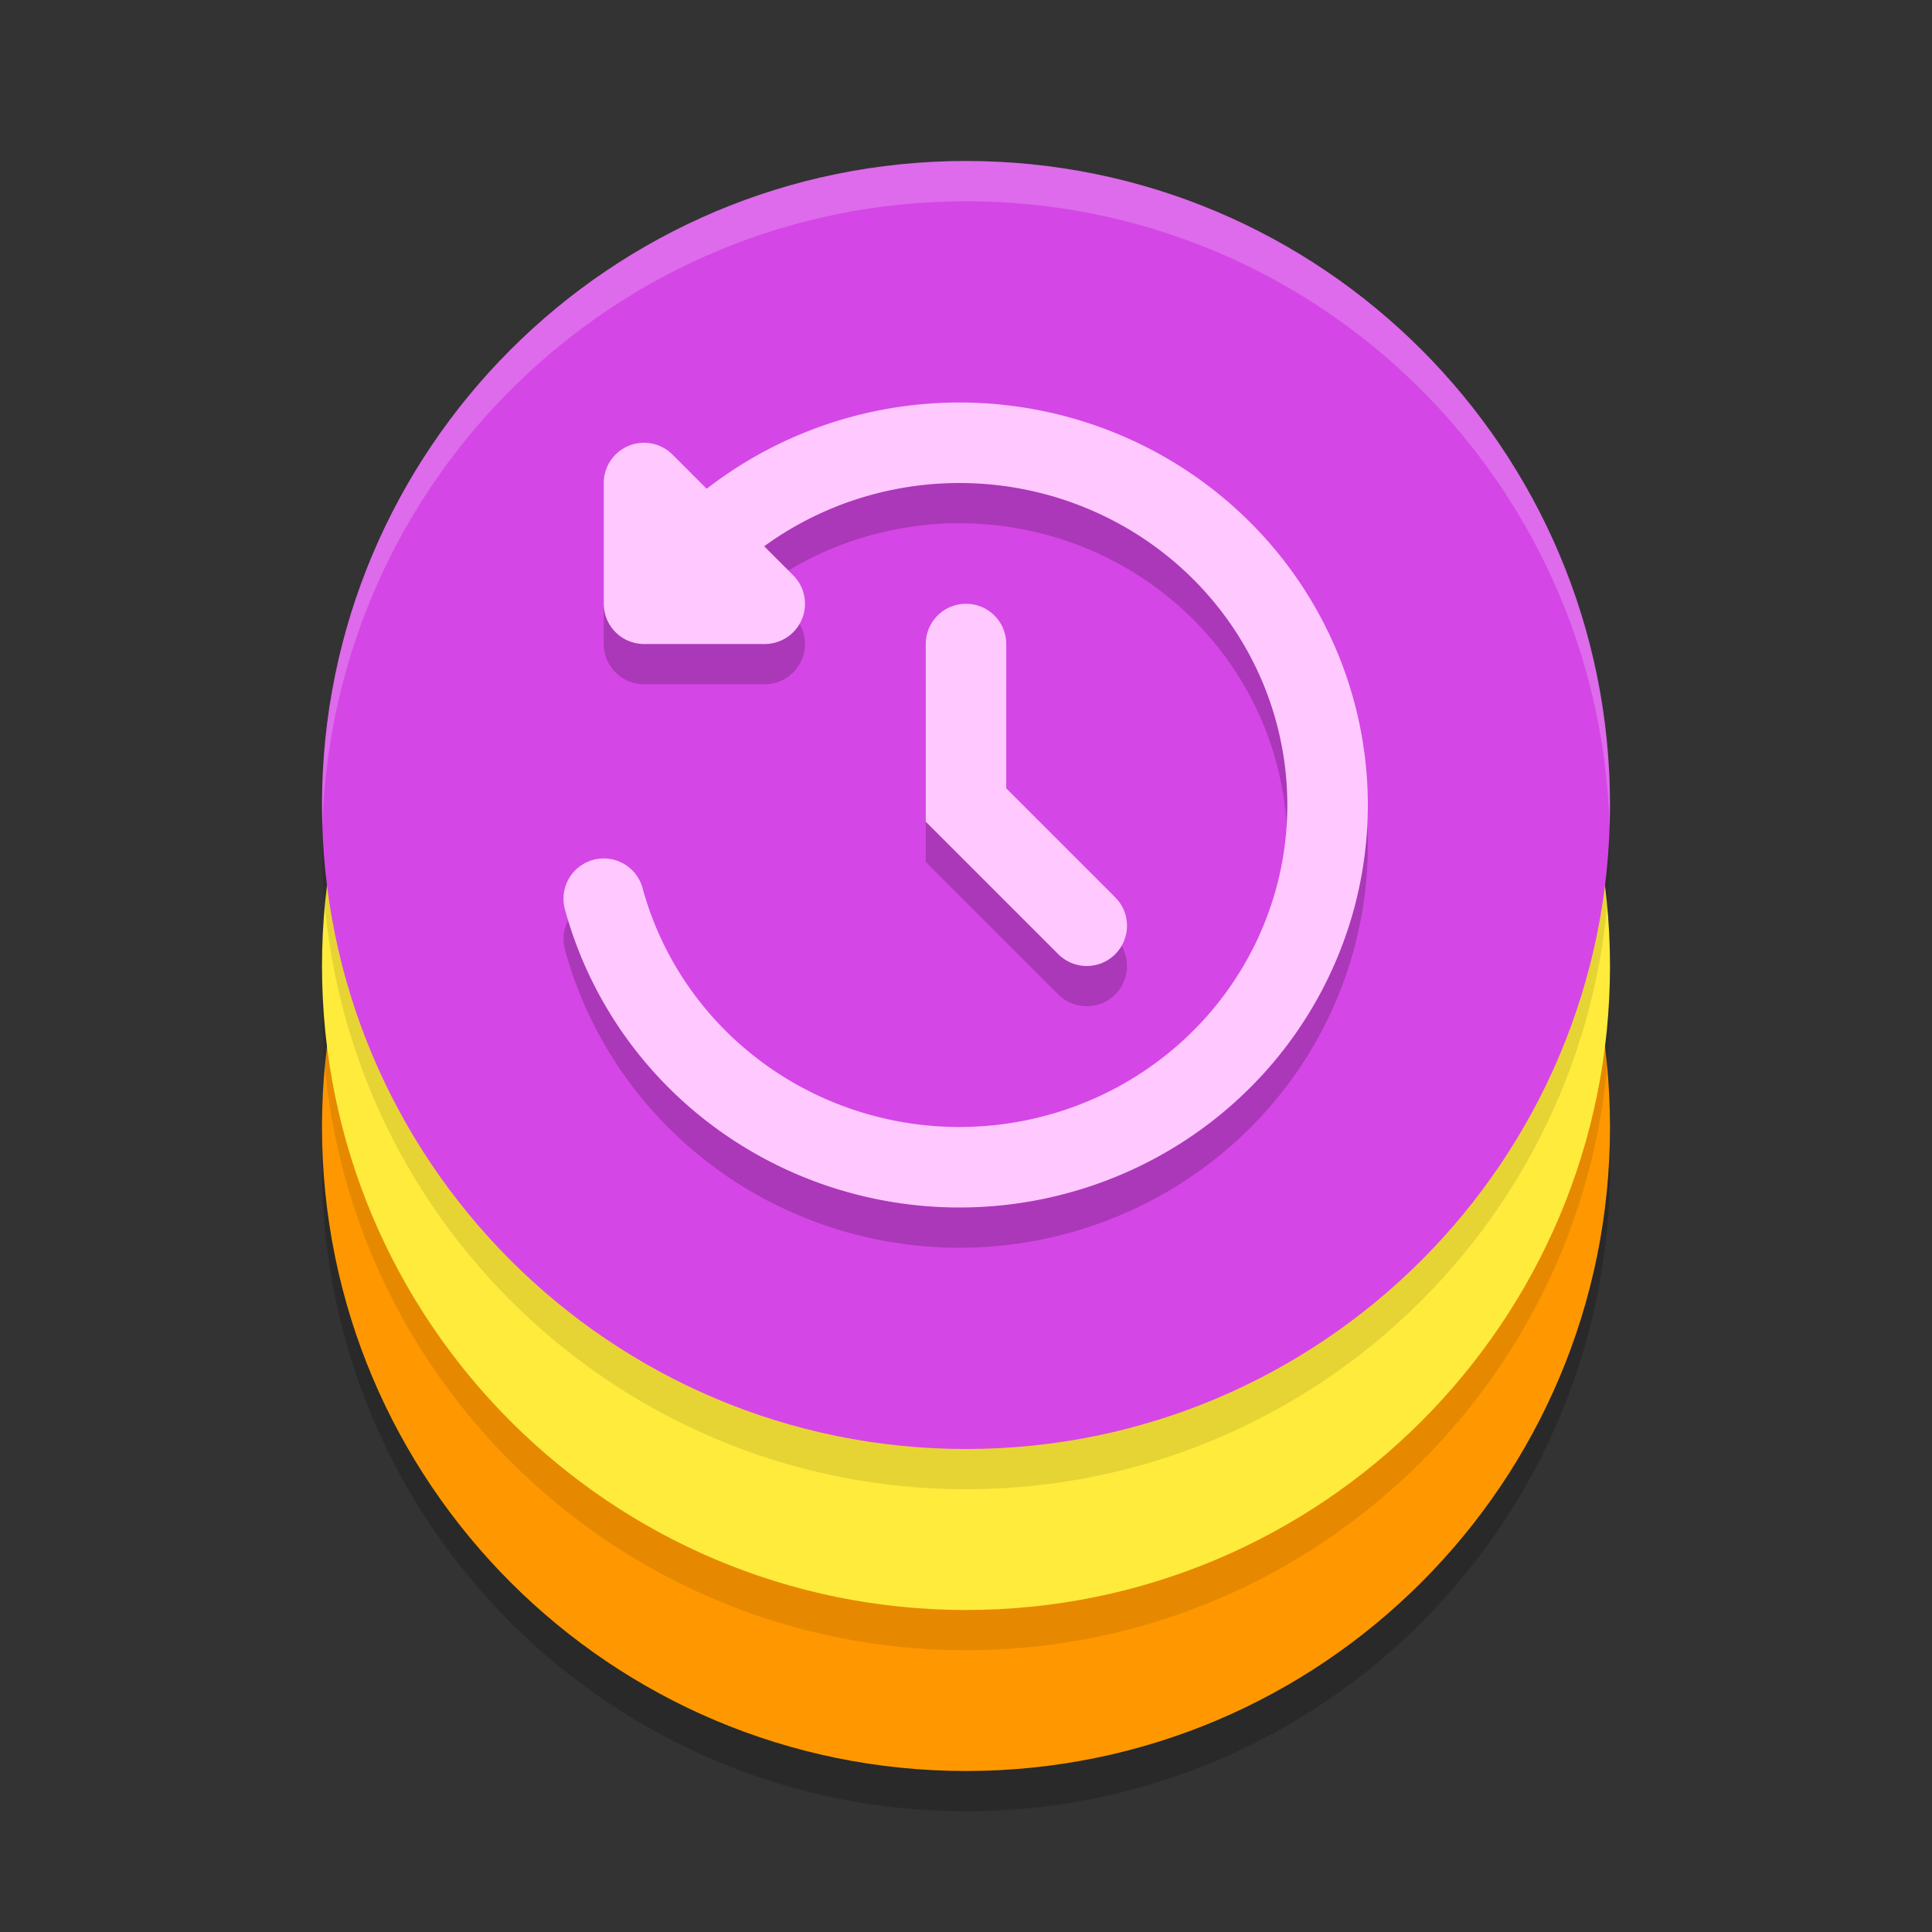 <svg xmlns="http://www.w3.org/2000/svg" width="24" height="24" version="1.1">
 <rect width="100%" height="100%" fill="#333333" stroke="none"/>
 <path style="opacity:0.2" d="M 20,14.5 C 20,18.918 16.418,22.5 12,22.5 7.582,22.5 4,18.918 4,14.5 4,10.082 7.582,6.5 12,6.5 16.418,6.5 20,10.082 20,14.5 Z m 0,0"/>
 <path style="fill:#ff9800" d="M 20,14 C 20,18.418 16.418,22 12,22 7.582,22 4,18.418 4,14 4,9.582 7.582,6 12,6 16.418,6 20,9.582 20,14 Z m 0,0"/>
 <path style="opacity:0.1" d="M 20,12.5 C 20,16.918 16.418,20.5 12,20.5 7.582,20.5 4,16.918 4,12.5 4,8.082 7.582,4.5 12,4.5 16.418,4.5 20,8.082 20,12.5 Z m 0,0"/>
 <path style="fill:#ffeb3b" d="M 20,12 C 20,16.418 16.418,20 12,20 7.582,20 4,16.418 4,12 4,7.582 7.582,4 12,4 16.418,4 20,7.582 20,12 Z m 0,0"/>
 <path style="opacity:0.1" d="M 20,10.5 C 20,14.918 16.418,18.5 12,18.5 7.582,18.5 4,14.918 4,10.5 4,6.082 7.582,2.5 12,2.5 16.418,2.5 20,6.082 20,10.5 Z m 0,0"/>
 <path style="fill:#d546e6" d="M 20,10 C 20,14.418 16.418,18 12,18 7.582,18 4,14.418 4,10 4,5.582 7.582,2 12,2 16.418,2 20,5.582 20,10 Z m 0,0"/>
 <path style="opacity:0.2;fill:#ffffff" d="M 12,2 C 7.582,2 4,5.582 4,10 4,10.084 4.003,10.167 4.006,10.25 4.138,5.947 7.665,2.5 12,2.5 c 4.335,0 7.862,3.447 7.994,7.75 C 19.997,10.167 20,10.084 20,10 20,5.582 16.418,2 12,2 Z"/>
 <path style="opacity:0.2;fill:none;stroke:#000000;stroke-linecap:round;stroke-dashoffset:26.4" d="M 8.684,7.318 A 4.574,4.5 0 0 1 14.205,6.603 4.574,4.5 0 0 1 16.336,11.664 4.574,4.5 0 0 1 11.918,15 4.574,4.5 0 0 1 7.5,11.664"/>
 <path style="fill:none;stroke:#ffc9ff;stroke-linecap:round;stroke-dashoffset:26.4" d="M 8.684,6.818 A 4.574,4.5 0 0 1 14.205,6.103 4.574,4.5 0 0 1 16.336,11.164 4.574,4.5 0 0 1 11.918,14.5 4.574,4.5 0 0 1 7.5,11.164"/>
 <path style="opacity:0.2;fill:#f6d1f6;stroke:#000000;stroke-linecap:round;stroke-linejoin:round" d="M 9.5,8 H 8 v -1.5 z"/>
 <path style="fill:#f6d1f6;stroke:#ffc9ff;stroke-linecap:round;stroke-linejoin:round" d="M 9.5,7.5 H 8 V 6 Z"/>
 <path style="opacity:0.2;fill:none;stroke:#000000;stroke-linecap:round" d="M 13.5,12 12,10.5 V 8.5"/>
 <path style="fill:none;stroke:#ffc9ff;stroke-linecap:round" d="M 13.5,11.5 12,10 V 8"/>
</svg>
